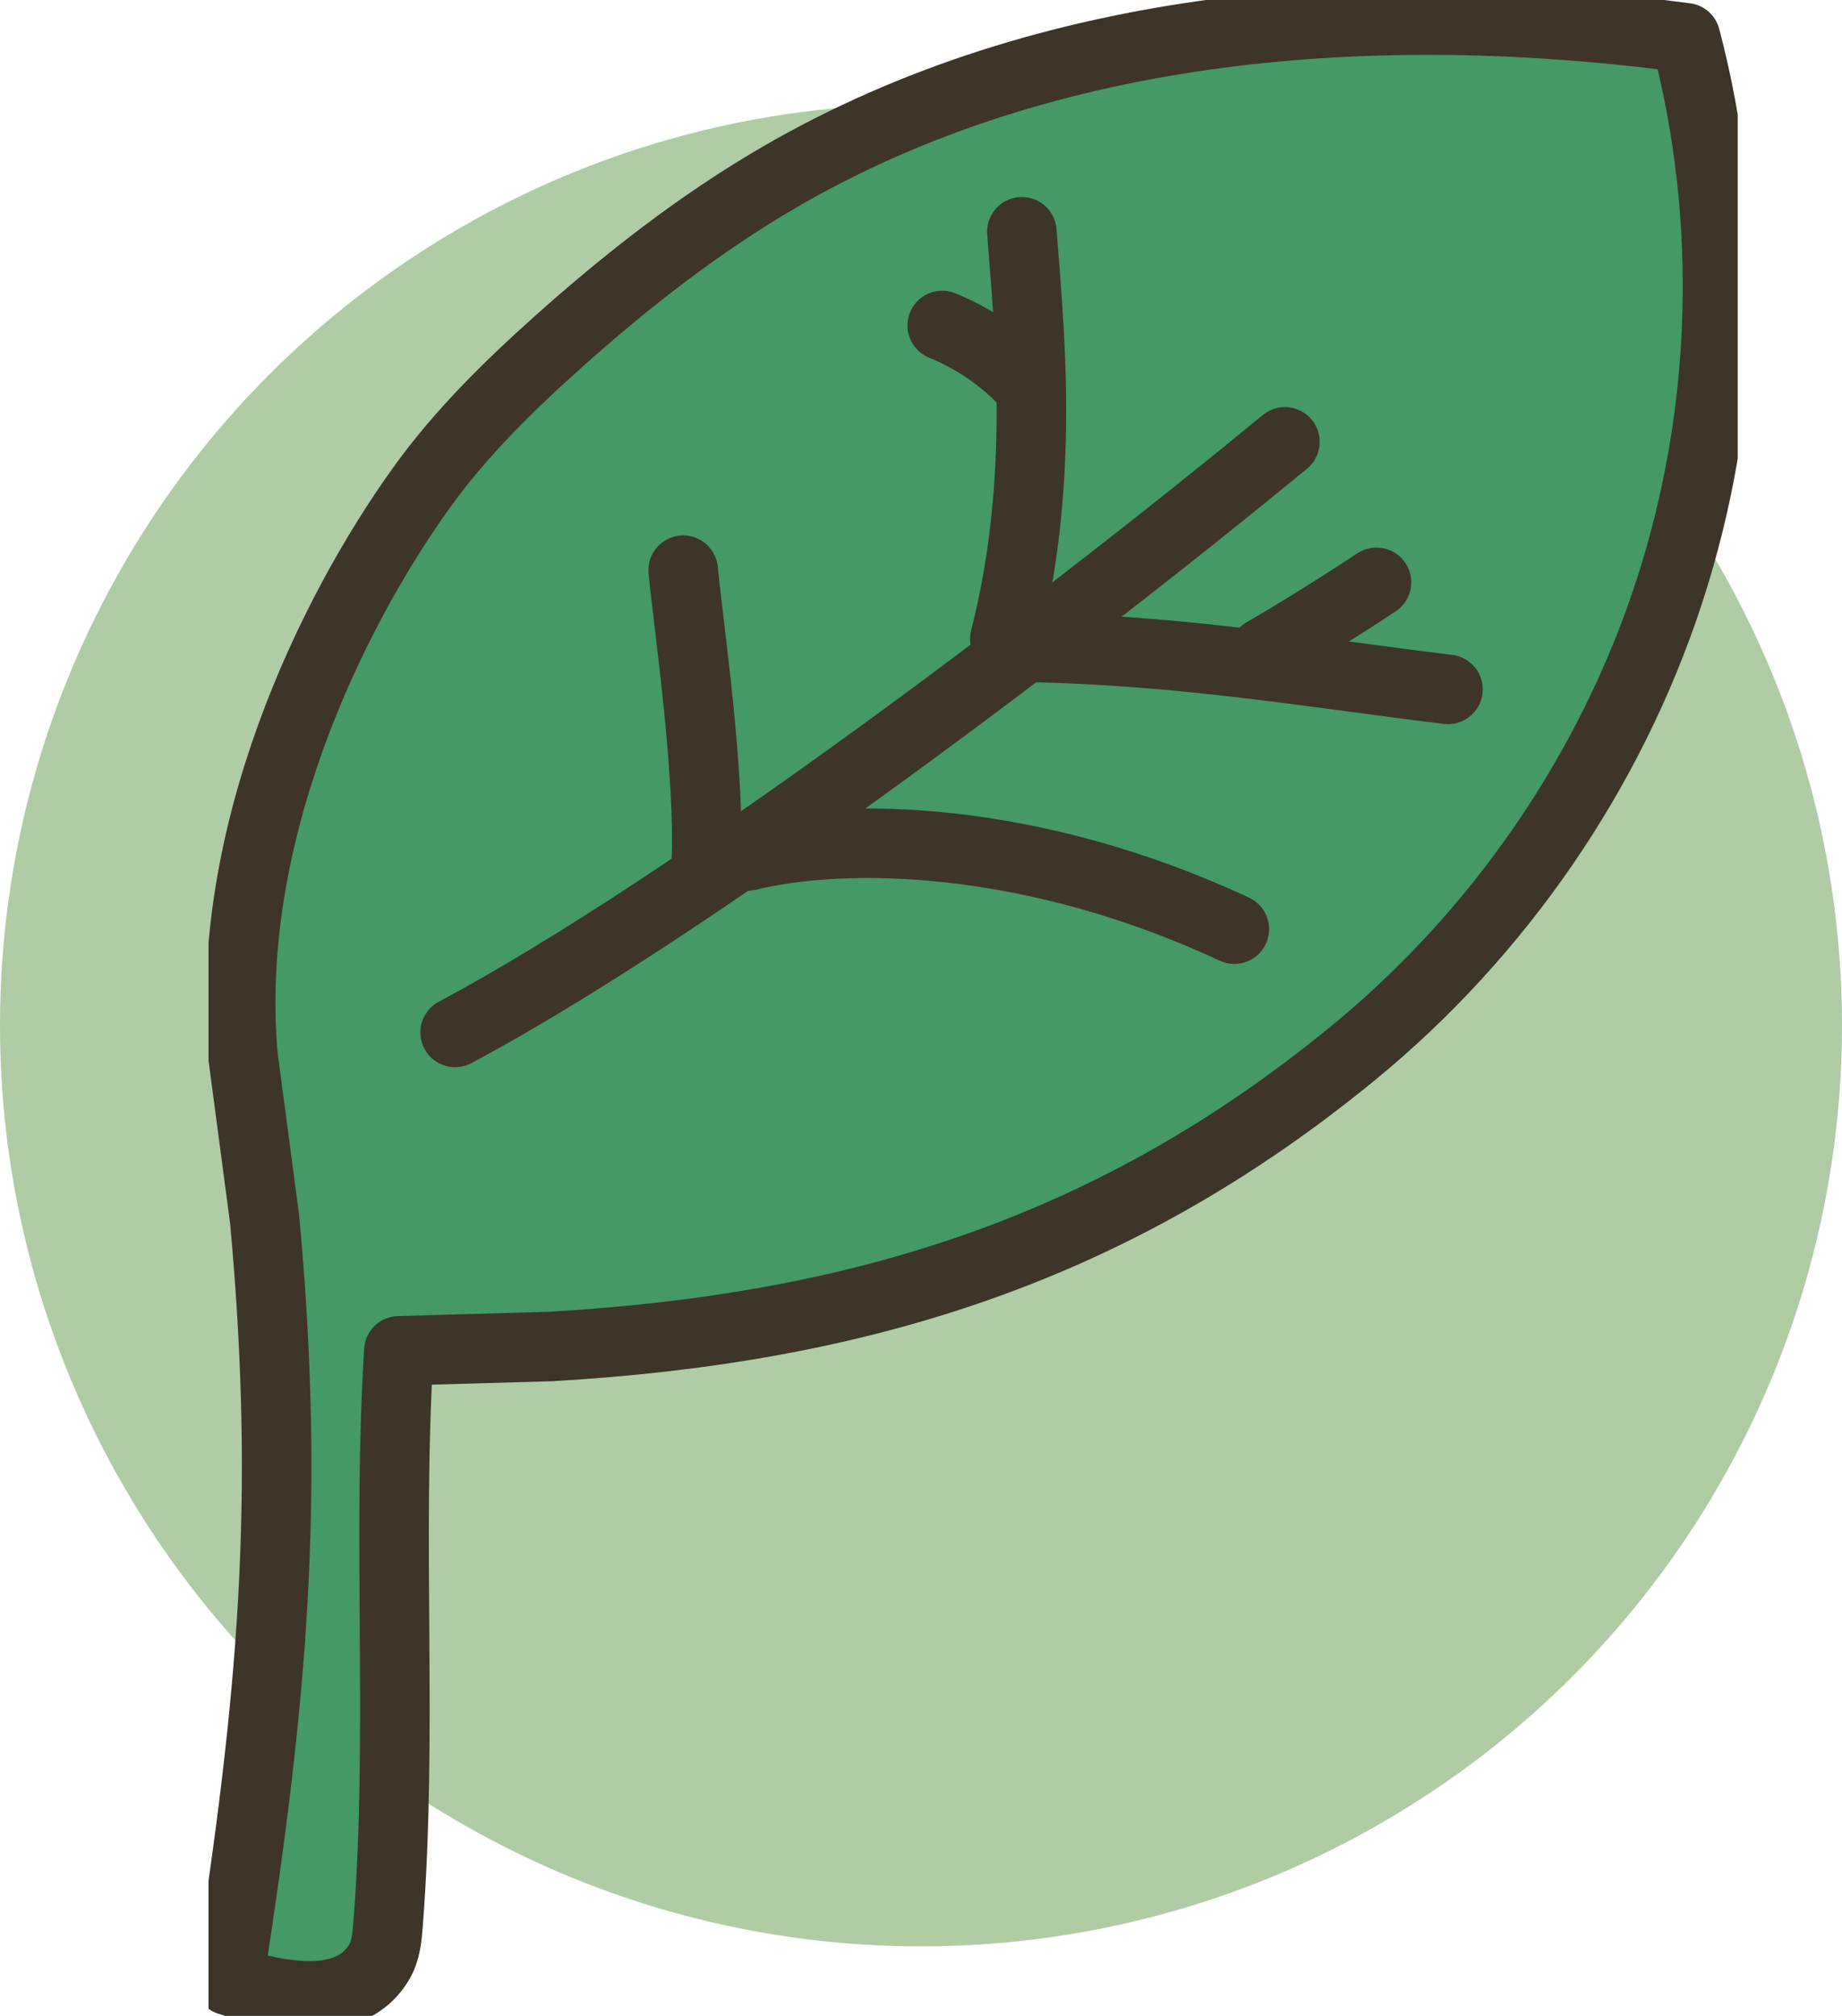 <svg fill="none" height="58" viewBox="0 0 53 58" width="53" xmlns="http://www.w3.org/2000/svg" xmlns:xlink="http://www.w3.org/1999/xlink"><clipPath id="a"><path d="m6 0h44v58h-44z"/></clipPath><circle cx="26.5" cy="29.5" fill="#afcca5" r="26.5"/><g clip-path="url(#a)" stroke="#3c3528" stroke-linecap="round" stroke-linejoin="round" stroke-width="2"><path d="m11.476 38.865c-.34 5.508.116 10.989-.309 16.491-.029.374-.062.762-.252 1.087-.552.946-1.806 1.362-4.333.541 1.253-8.051 1.782-13.781 1.033-21.894l-.623-4.704c-.561-6.375 2.539-12.741 5.137-16.356 1.118-1.556 2.495-2.91 3.925-4.189 1.973-1.764 4.07-3.405 6.361-4.738 7.735-4.501 17.201-5.196 26.085-4.017 1.377 5.231 1.2 10.853-.488 15.993-1.688 5.14-4.881 9.78-9.078 13.22-6.896 5.652-14.175 7.926-23.098 8.442z" fill="#449967"/><path d="m13.095 29.704c6.851-3.652 17.67-11.88 23.876-16.991"/><path d="m19.657 16.405c.168 1.71.786 5.873.662 8.472"/><path d="m29.402 6.668c.201 2.728.695 7.068-.488 11.71"/><path d="m27.111 9.365c.953.387 1.817.992 2.505 1.753"/><path d="m29.475 18.626c4.484.062 8.535.772 12.188 1.208"/><path d="m39.606 16.755c-1.062.702-2.144 1.376-3.243 2.02"/><path d="m21.503 24.629c2.808-.689 8.156-.624 14.013 2.104"/></g></svg>